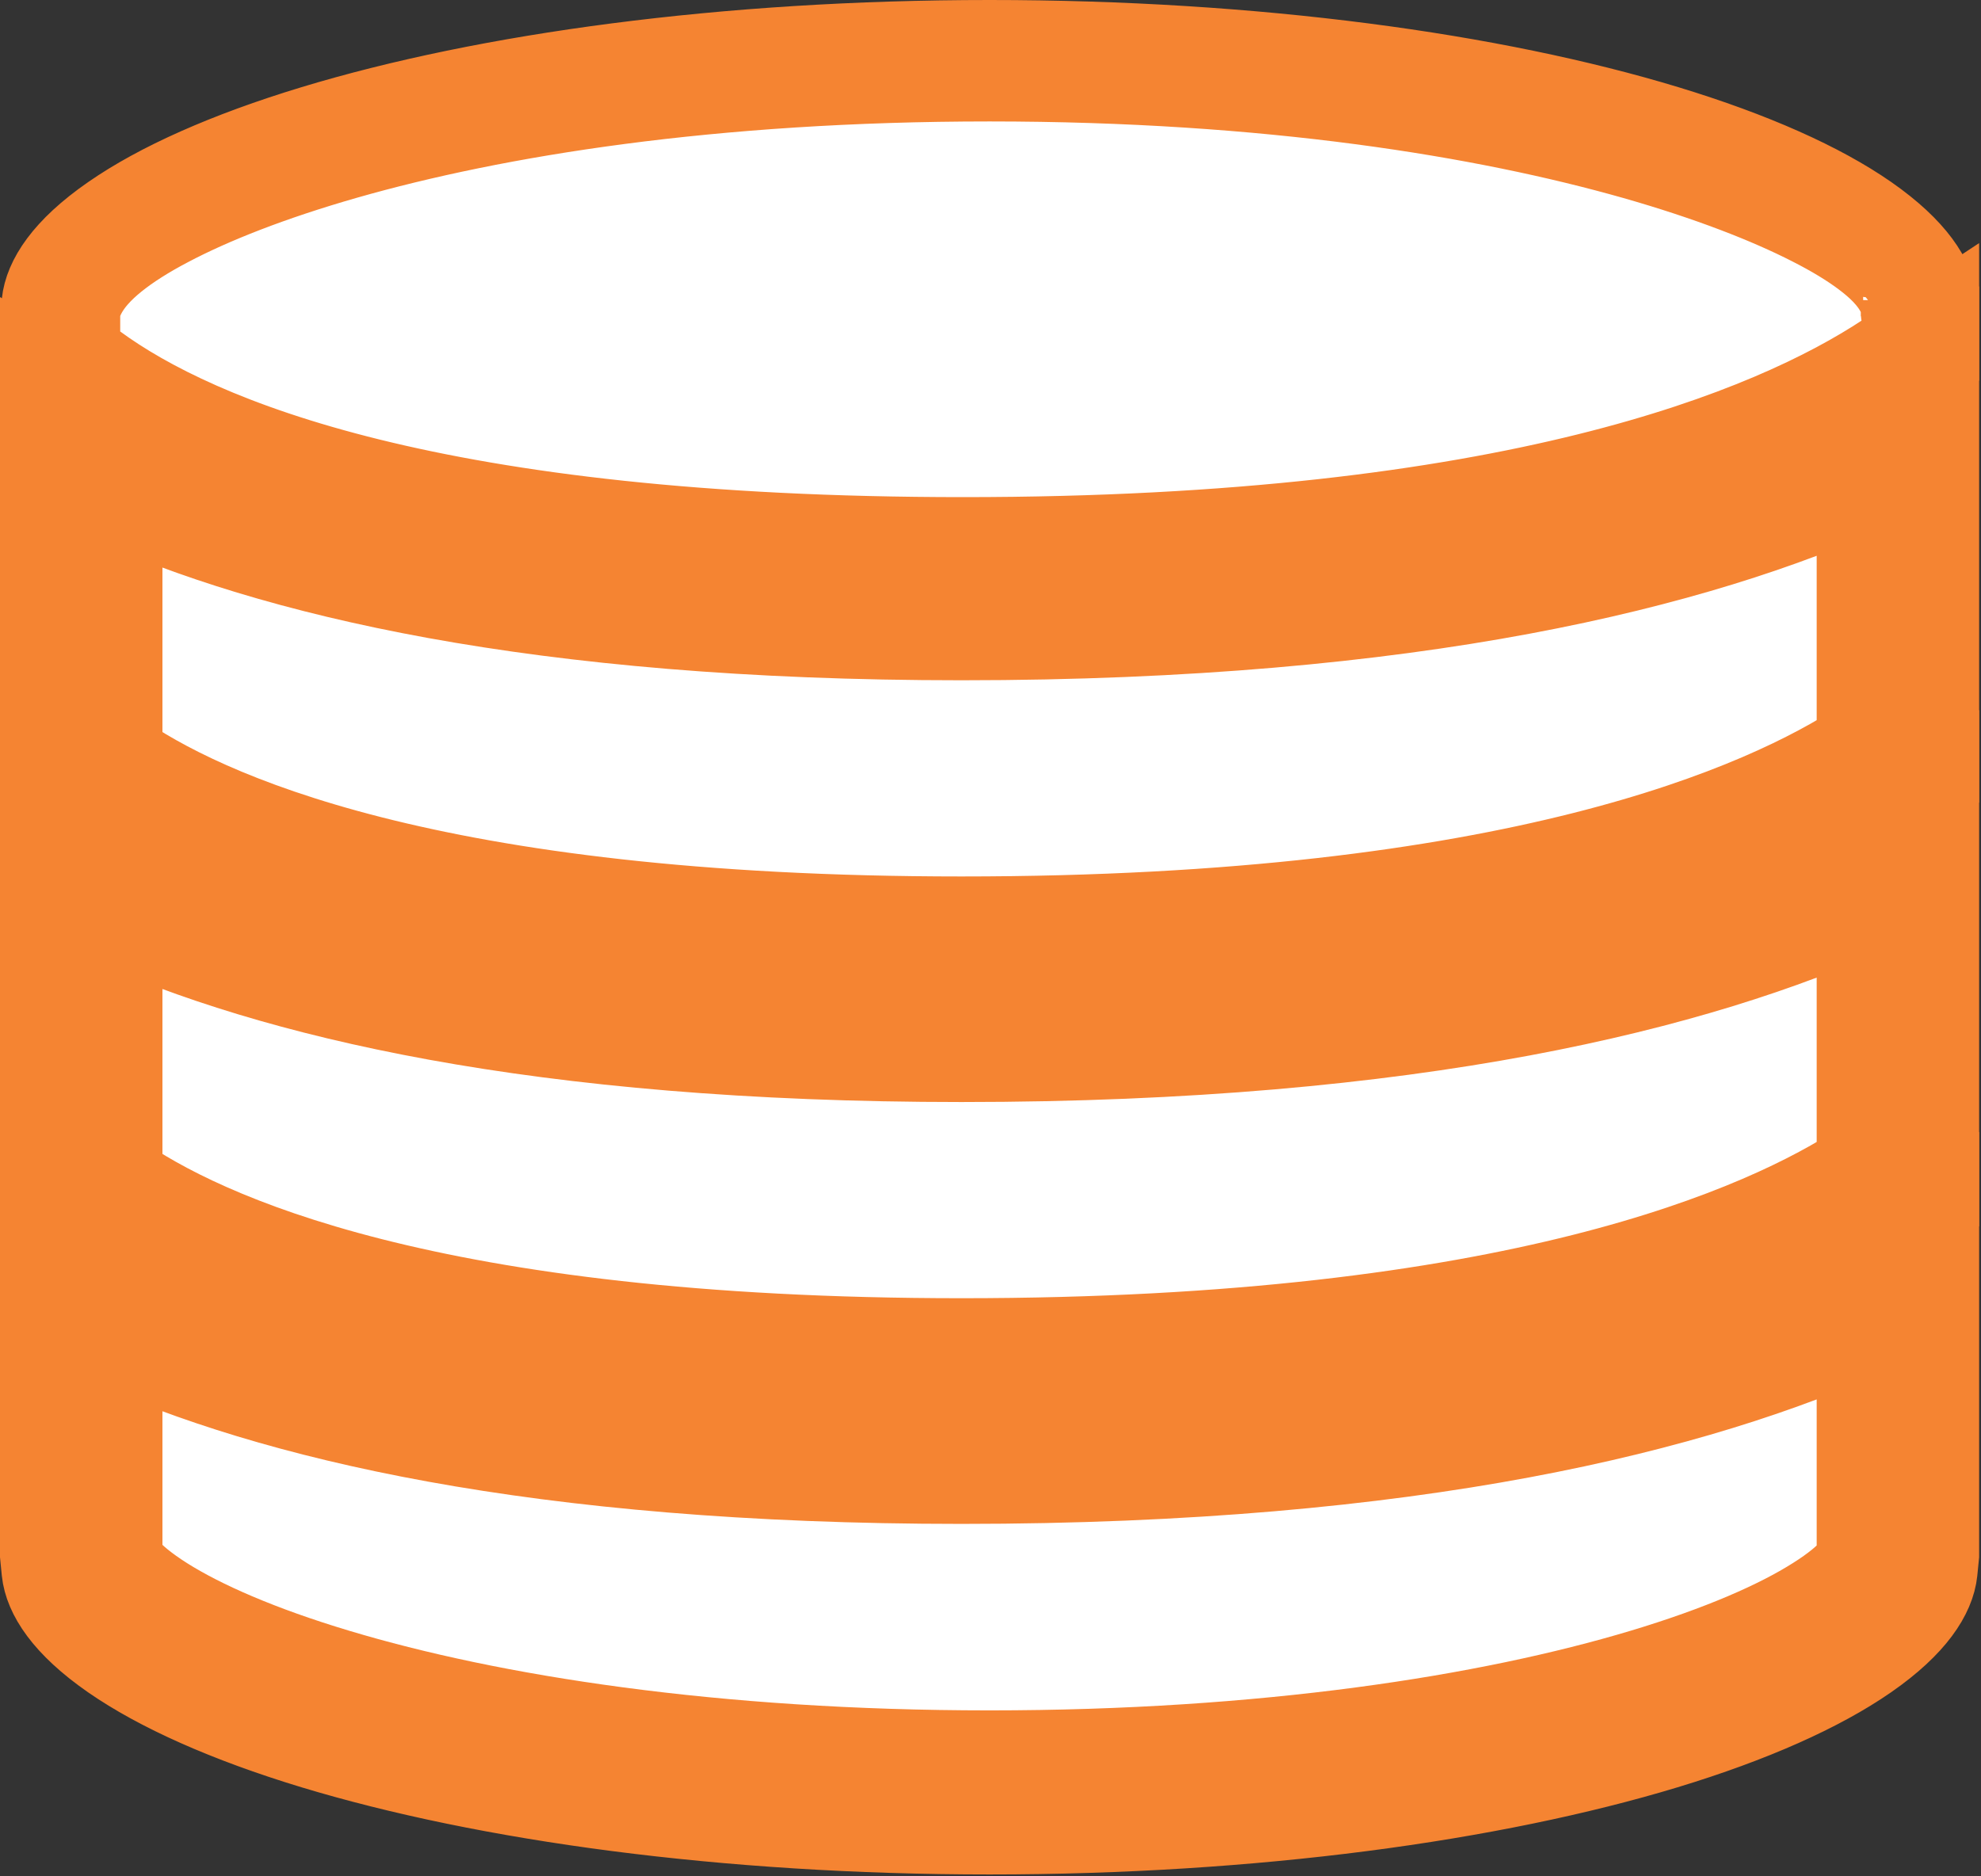 <svg width="19" height="18" viewBox="0 0 19 18" fill="none" xmlns="http://www.w3.org/2000/svg">
<rect x="0" y="0" width="19" height="18" fill="#333333" stroke="none"/>
<path d="M9.221 5.342C3.62 5.342 1.369 4.141 0.558 3.475V2.995C0.558 2.976 0.576 2.939 0.576 2.921C0.684 1.941 4.124 0.573 9.491 0.573C14.858 0.573 18.298 1.941 18.406 2.921C18.406 2.939 18.406 2.976 18.424 2.995V3.364C17.505 4.067 15.02 5.342 9.221 5.342Z" fill="white"/>
<path d="M18.347 2.995V2.993C18.348 2.996 18.347 2.997 18.347 2.995ZM18.347 2.916V2.879L18.297 2.776C18.214 2.605 18.064 2.473 17.939 2.379C17.799 2.273 17.622 2.166 17.415 2.061C16.998 1.848 16.426 1.624 15.704 1.418C14.257 1.007 12.18 0.665 9.491 0.665C6.812 0.665 4.735 1.002 3.287 1.416C2.564 1.623 1.989 1.851 1.571 2.072C1.363 2.181 1.184 2.294 1.043 2.408C0.915 2.511 0.765 2.657 0.689 2.845L0.653 2.935V3.032V3.18V3.433L0.857 3.583C1.862 4.32 4.166 5.269 9.239 5.269C14.505 5.269 17.024 4.223 18.141 3.486L18.482 3.261V3.404C17.546 4.122 15.061 5.415 9.221 5.415C3.574 5.415 1.332 4.225 0.5 3.514V3.067L0.515 2.916C0.534 2.734 0.682 2.468 1.13 2.158C1.566 1.855 2.209 1.566 3.036 1.315C4.684 0.815 6.961 0.5 9.491 0.5C12.031 0.5 14.307 0.815 15.953 1.315C16.778 1.566 17.42 1.855 17.854 2.157C18.3 2.468 18.448 2.733 18.467 2.916L18.482 3.067V3.193L18.347 2.916Z" fill="#F58432" stroke="#F58432"/>
<path d="M9.221 8.908C4.103 8.908 1.905 7.892 1.058 7.293V4.7C2.619 5.409 5.147 6.026 9.221 6.026C13.562 6.026 16.262 5.339 17.924 4.584V7.188C16.957 7.824 14.534 8.908 9.221 8.908Z" fill="white" stroke="#F58432"/>
<path d="M18.365 4.675V3.908L17.663 4.218C16.066 4.923 13.455 5.599 9.239 5.599C5.339 5.599 2.873 5.031 1.353 4.365L0.653 4.058V4.823V7.226V7.48L0.857 7.629C1.862 8.367 4.166 9.316 9.239 9.316C14.505 9.316 17.024 8.269 18.141 7.533L18.365 7.384V7.115V4.675ZM0.5 3.745C1.841 4.571 4.398 5.43 9.24 5.415C14.329 5.415 17.063 4.467 18.482 3.625V7.451C17.546 8.169 15.061 9.462 9.221 9.462C3.574 9.462 1.332 8.272 0.5 7.561V3.745Z" fill="#F58432" stroke="#F58432"/>
<path d="M9.221 12.954C4.103 12.954 1.905 11.939 1.058 11.34V8.744C2.628 9.453 5.154 10.072 9.221 10.072C13.562 10.072 16.262 9.385 17.924 8.631V11.234C16.957 11.871 14.534 12.954 9.221 12.954Z" fill="white" stroke="#F58432"/>
<path d="M18.365 8.74V7.973L17.663 8.283C16.068 8.987 13.457 9.645 9.239 9.645C5.339 9.645 2.873 9.078 1.353 8.412L0.653 8.105V8.87V11.291V11.545L0.857 11.695C1.862 12.432 4.166 13.381 9.239 13.381C14.505 13.381 17.024 12.334 18.141 11.598L18.365 11.45V11.181V8.74ZM0.5 7.8C1.838 8.617 4.393 9.481 9.239 9.481C14.329 9.481 17.063 8.533 18.482 7.69V11.516C17.546 12.234 15.061 13.527 9.221 13.527C3.574 13.527 1.332 12.337 0.5 11.626V7.8Z" fill="#F58432" stroke="#F58432"/>
<path d="M9.491 16.908C6.847 16.908 4.695 16.571 3.206 16.123C2.459 15.899 1.897 15.652 1.527 15.418C1.342 15.301 1.22 15.197 1.146 15.114C1.096 15.056 1.08 15.021 1.075 15.008C1.074 14.989 1.071 14.967 1.068 14.944C1.066 14.933 1.063 14.917 1.058 14.897V12.794C2.619 13.502 5.147 14.119 9.221 14.119C13.562 14.119 16.262 13.432 17.924 12.677V14.922C17.921 14.933 17.917 14.949 17.914 14.967C17.912 14.978 17.91 14.993 17.908 15.012C17.906 15.018 17.893 15.053 17.839 15.116C17.768 15.198 17.647 15.302 17.462 15.418C17.093 15.652 16.532 15.898 15.783 16.123C14.292 16.571 12.136 16.908 9.491 16.908Z" fill="white" stroke="#F58432"/>
<path d="M18.365 12.787V12.02L17.663 12.33C16.066 13.035 13.455 13.71 9.221 13.71C5.32 13.71 2.856 13.143 1.32 12.46L0.617 12.147V12.916V14.931V15.047L0.635 15.084V15.117L0.682 15.218C0.764 15.392 0.913 15.528 1.04 15.624C1.181 15.732 1.359 15.84 1.567 15.947C1.984 16.16 2.557 16.384 3.279 16.589C4.726 16.998 6.803 17.335 9.491 17.335C12.18 17.335 14.257 16.993 15.708 16.574C16.432 16.365 17.008 16.134 17.428 15.913C17.638 15.803 17.817 15.69 17.96 15.577C18.091 15.474 18.236 15.336 18.318 15.163L18.365 15.062V14.95V12.787ZM0.635 15.005V15.007C0.635 15.004 0.635 15.003 0.635 15.005ZM18.482 11.737V14.914L18.467 15.066C18.448 15.248 18.3 15.513 17.852 15.824C17.416 16.126 16.773 16.416 15.946 16.667C14.298 17.166 12.021 17.482 9.491 17.482C6.961 17.482 4.684 17.166 3.036 16.667C2.209 16.416 1.566 16.126 1.13 15.824C0.682 15.513 0.534 15.248 0.515 15.066L0.5 14.914V11.856C1.841 12.683 4.398 13.542 9.24 13.527C14.329 13.527 17.063 12.579 18.482 11.737Z" fill="#F58432" stroke="#F58432"/>
</svg>
